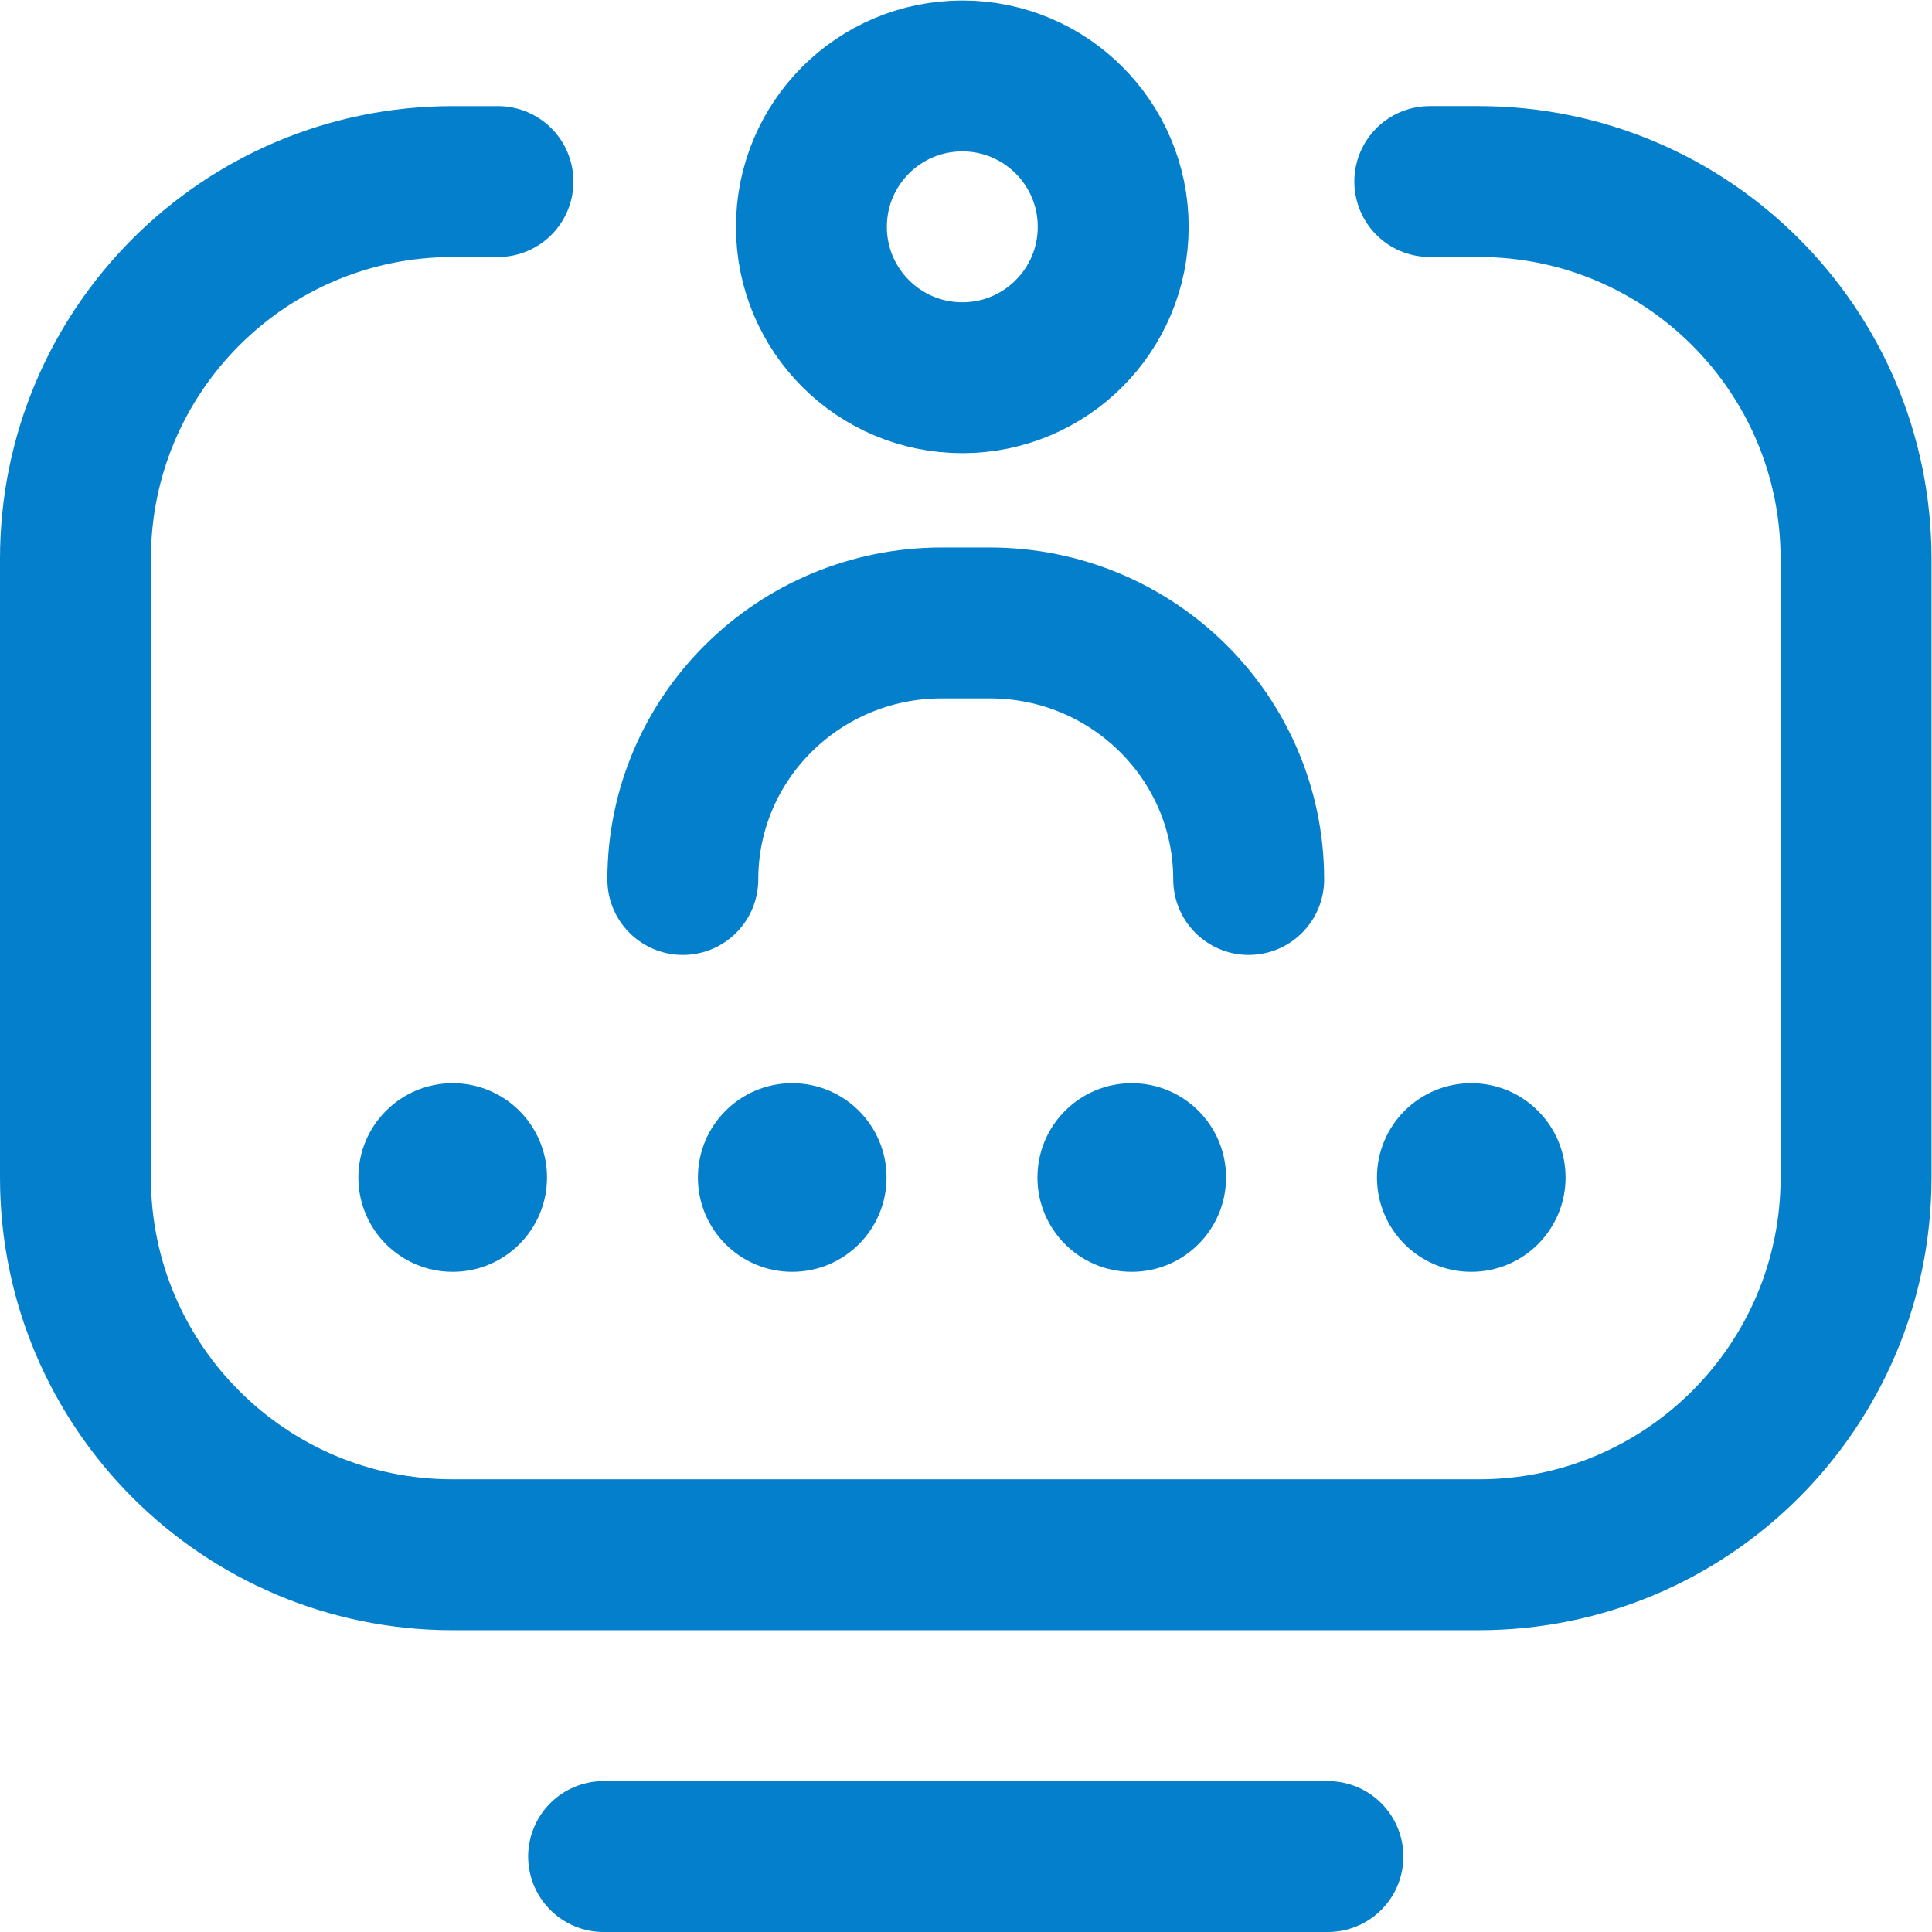 <svg xmlns="http://www.w3.org/2000/svg" version="1.1" xmlns:xlink="http://www.w3.org/1999/xlink" width="512" height="512" x="0" y="0" viewBox="0 0 682.667 682.667" style="enable-background:new 0 0 512 512" xml:space="preserve" class=""><g><defs><clipPath id="a" clipPathUnits="userSpaceOnUse"><path d="M0 512h512V0H0Z" fill="#037fcc" opacity="1" data-original="#000000"></path></clipPath></defs><g clip-path="url(#a)" transform="matrix(1.333 0 0 -1.333 0 682.667)"><path d="M0 0h12.995C68.226.003 113-44.77 113-100v-164.006c0-55.229-44.772-100-100-100h-272.021c-55.217 0-99.979 44.762-99.979 99.979v164.021c0 55.228 44.772 100 100 100h12" style="stroke-width:40;stroke-linecap:round;stroke-linejoin:round;stroke-miterlimit:10;stroke-dasharray:none;stroke-opacity:1" transform="translate(379 464.006)" fill="none" stroke="#037fcc" stroke-width="40" stroke-linecap="round" stroke-linejoin="round" stroke-miterlimit="10" stroke-dasharray="none" stroke-opacity="" data-original="#000000" opacity="1" class=""></path><path d="M0 0h-192" style="stroke-width:40;stroke-linecap:round;stroke-linejoin:round;stroke-miterlimit:10;stroke-dasharray:none;stroke-opacity:1" transform="translate(352 20)" fill="none" stroke="#037fcc" stroke-width="40" stroke-linecap="round" stroke-linejoin="round" stroke-miterlimit="10" stroke-dasharray="none" stroke-opacity="" data-original="#000000" opacity="1" class=""></path><path d="M0 0c-13.807 0-25-11.193-25-25s11.193-25 25-25 25 11.193 25 25S13.807 0 0 0m-90 0c-13.807 0-25-11.193-25-25s11.193-25 25-25 25 11.193 25 25S-76.193 0-90 0m-180 0c-13.807 0-25-11.193-25-25s11.193-25 25-25 25 11.193 25 25-11.193 25-25 25m115-25c0-13.807-11.193-25-25-25s-25 11.193-25 25 11.193 25 25 25 25-11.193 25-25" style="fill-opacity:1;fill-rule:nonzero;stroke:none" transform="translate(390 225)" fill="#037fcc" data-original="#000000" opacity="1"></path><path d="M0 0v0c0 37.555 30.733 68 68.644 68h12.712C119.267 68 150 37.555 150 0v0" style="stroke-width:40;stroke-linecap:round;stroke-linejoin:round;stroke-miterlimit:10;stroke-dasharray:none;stroke-opacity:1" transform="translate(181 279)" fill="none" stroke="#037fcc" stroke-width="40" stroke-linecap="round" stroke-linejoin="round" stroke-miterlimit="10" stroke-dasharray="none" stroke-opacity="" data-original="#000000" opacity="1" class=""></path><path d="M0 0c0-22.091-17.909-40-40-40S-80-22.091-80 0s17.909 40 40 40S0 22.091 0 0Z" style="stroke-width:40;stroke-linecap:round;stroke-linejoin:round;stroke-miterlimit:10;stroke-dasharray:none;stroke-opacity:1" transform="translate(295.085 452)" fill="none" stroke="#037fcc" stroke-width="40" stroke-linecap="round" stroke-linejoin="round" stroke-miterlimit="10" stroke-dasharray="none" stroke-opacity="" data-original="#000000" opacity="1" class=""></path></g></g></svg>